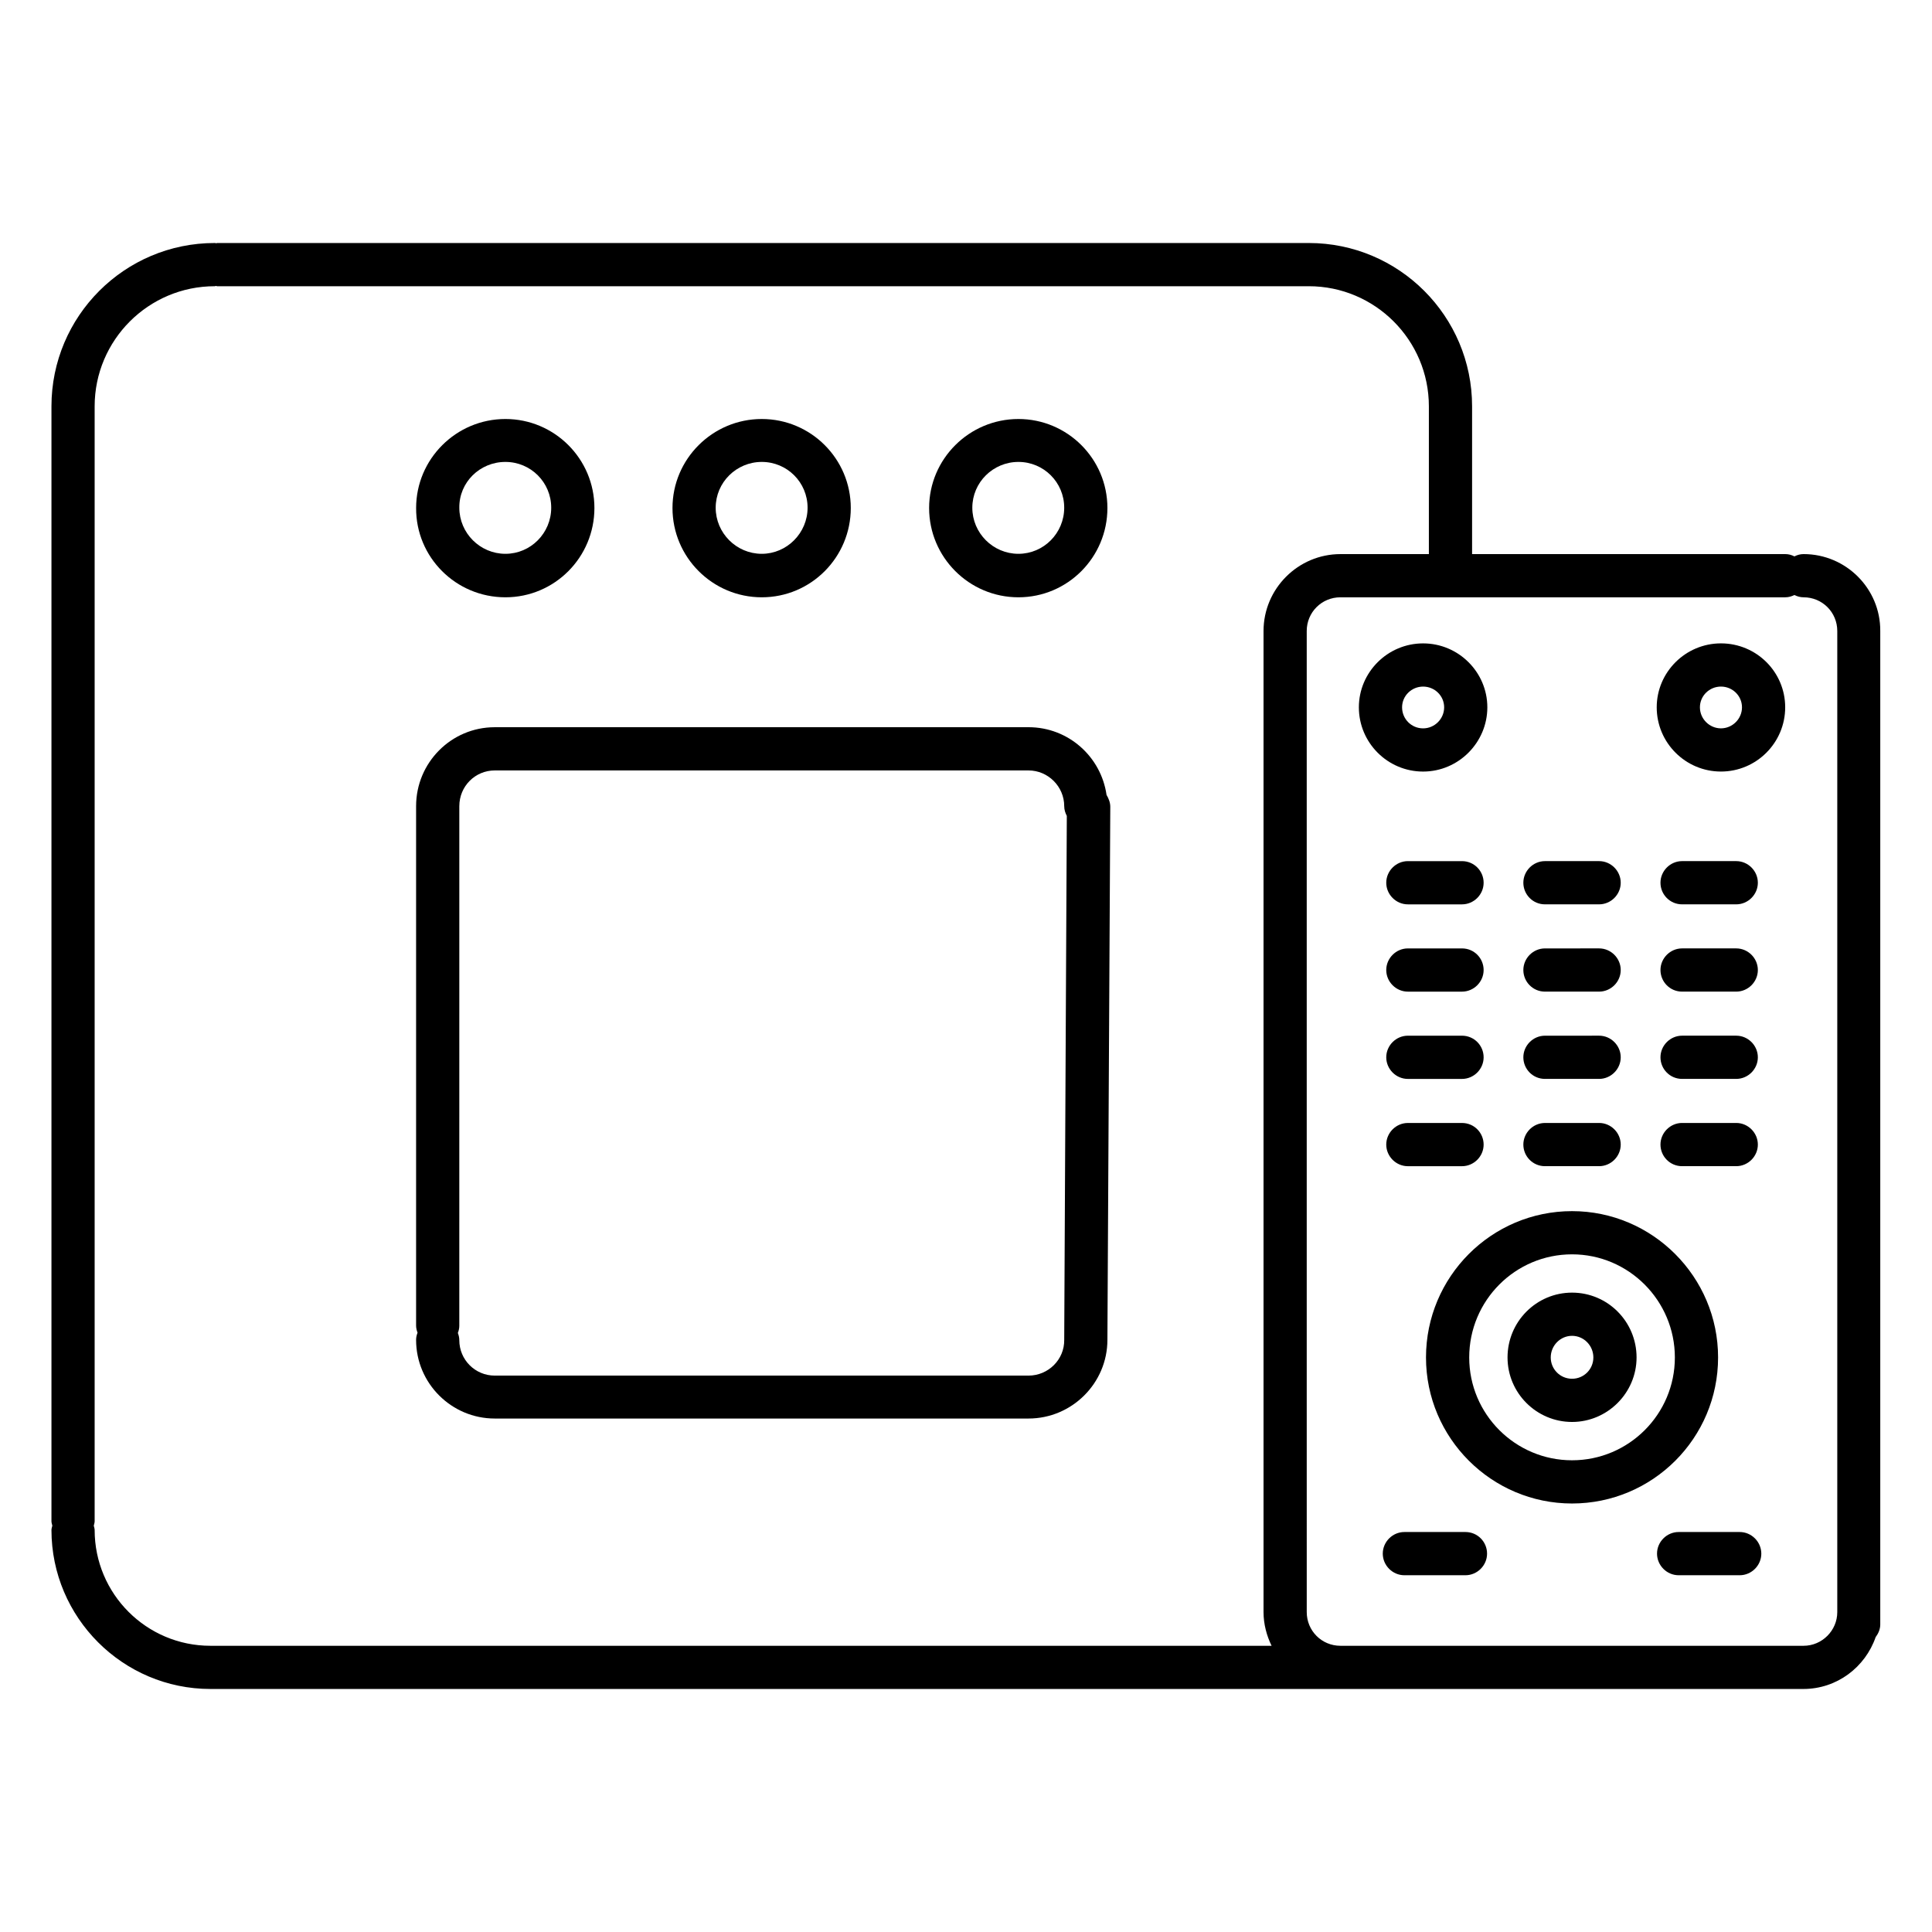 <?xml version="1.0" encoding="UTF-8"?>
<!-- Uploaded to: SVG Find, www.svgfind.com, Generator: SVG Find Mixer Tools -->
<svg fill="#000000" width="800px" height="800px" version="1.1" viewBox="144 144 512 512" xmlns="http://www.w3.org/2000/svg">
 <g>
  <path d="m277.94 302.29c13.055 0 23.586-10.609 23.586-23.664s-10.609-23.586-23.586-23.586c-13.055 0-23.664 10.609-23.664 23.586-0.074 13.055 10.535 23.664 23.664 23.664zm0-35.875c6.719 0 12.137 5.418 12.137 12.137s-5.418 12.215-12.137 12.215-12.215-5.496-12.215-12.215c-0.074-6.719 5.422-12.137 12.215-12.137z"/>
  <path d="m345.88 302.29c13.055 0 23.586-10.609 23.586-23.664s-10.609-23.586-23.586-23.586c-13.055 0-23.664 10.609-23.664 23.586 0 13.055 10.609 23.664 23.664 23.664zm0-35.875c6.719 0 12.137 5.418 12.137 12.137s-5.496 12.215-12.137 12.215c-6.719 0-12.215-5.496-12.215-12.215s5.496-12.137 12.215-12.137z"/>
  <path d="m413.89 302.29c13.055 0 23.586-10.609 23.586-23.664s-10.609-23.586-23.586-23.586c-13.055 0-23.664 10.609-23.664 23.586 0 13.055 10.613 23.664 23.664 23.664zm0-35.875c6.719 0 12.137 5.418 12.137 12.137s-5.418 12.215-12.137 12.215-12.215-5.496-12.215-12.215c0.004-6.719 5.5-12.137 12.215-12.137z"/>
  <path d="m416.56 336.72h-141.45c-11.527 0-20.84 9.391-20.84 20.914v137.63c0 0.688 0.152 1.297 0.383 1.91-0.23 0.609-0.383 1.223-0.383 1.91 0 11.527 9.391 20.84 20.84 20.84h141.45c11.527 0 20.914-9.391 20.914-20.84l0.762-141.3c0-1.145-0.457-2.215-0.992-3.129-1.445-10.082-10.074-17.941-20.684-17.941zm0 171.83h-141.45c-5.191 0-9.391-4.199-9.391-9.391 0-0.688-0.152-1.297-0.383-1.91 0.23-0.609 0.383-1.223 0.383-1.91l0.004-137.7c0-5.266 4.199-9.465 9.391-9.465h141.45c5.191 0 9.465 4.273 9.465 9.465 0 0.992 0.305 1.832 0.688 2.594l-0.688 138.85c0.074 5.195-4.199 9.469-9.469 9.469z"/>
  <path d="m621.98 290.84c-0.918 0-1.68 0.23-2.441 0.609-0.762-0.383-1.527-0.609-2.441-0.609h-82.98v-39.16c0-23.895-19.391-43.281-43.281-43.281h-289.31c-0.078 0-0.152 0.078-0.305 0.078-0.078-0.078-0.152-0.078-0.305-0.078-23.895 0-43.281 19.391-43.281 43.281v295.49c0 0.383 0.152 0.762 0.23 1.145-0.078 0.383-0.23 0.762-0.23 1.145 0 23.207 18.93 42.137 42.137 42.137h304.35-0.078 117.86c8.93 0 16.41-5.801 19.16-13.742 0.688-0.918 1.223-2.062 1.223-3.359v-263.27c0.078-11.223-9.082-20.383-20.305-20.383zm-422.21 289.31c-16.945 0-30.688-13.742-30.688-30.688 0-0.383-0.152-0.762-0.23-1.145 0.078-0.383 0.23-0.762 0.23-1.145v-295.49c0-17.559 14.273-31.832 31.832-31.832 0.078 0 0.23-0.078 0.305-0.078 0.078 0.004 0.23 0.078 0.305 0.078h289.31c17.559 0 31.832 14.273 31.832 31.832v39.16h-23.434c-11.223 0-20.383 9.16-20.383 20.383v260c0 3.207 0.84 6.258 2.137 8.93zm422.21 0h-122.75c-4.961 0-8.93-3.969-8.93-8.93l-0.004-87.48v-172.52c0-4.961 3.969-8.93 8.93-8.93h117.86c0.918 0 1.68-0.23 2.441-0.609 0.762 0.383 1.602 0.609 2.441 0.609 4.961 0 8.93 3.969 8.93 8.93v260c0.008 4.883-4.035 8.93-8.922 8.93z"/>
  <path d="m538.16 331.45c0-9.312-7.633-16.945-17.023-16.945s-17.023 7.633-17.023 16.945c0 9.391 7.633 17.023 17.023 17.023s17.023-7.711 17.023-17.023zm-22.594 0c0-3.055 2.519-5.496 5.574-5.496 3.055 0 5.574 2.441 5.574 5.496 0 3.055-2.519 5.574-5.574 5.574-3.133 0-5.574-2.519-5.574-5.574z"/>
  <path d="m600.07 314.5c-9.391 0-17.023 7.633-17.023 16.945 0 9.391 7.633 17.023 17.023 17.023 9.391 0 17.023-7.633 17.023-17.023 0-9.387-7.633-16.945-17.023-16.945zm0 22.52c-3.055 0-5.574-2.519-5.574-5.574 0-3.055 2.519-5.496 5.574-5.496 3.055 0 5.574 2.441 5.574 5.496 0 3.055-2.519 5.574-5.574 5.574z"/>
  <path d="m531.45 372.21h-14.352c-3.129 0-5.727 2.594-5.727 5.727 0 3.129 2.594 5.727 5.727 5.727h14.352c3.129 0 5.727-2.594 5.727-5.727 0-3.129-2.519-5.727-5.727-5.727z"/>
  <path d="m553.43 383.66h14.352c3.129 0 5.727-2.594 5.727-5.727 0-3.129-2.594-5.727-5.727-5.727h-14.352c-3.129 0-5.727 2.594-5.727 5.727 0.004 3.129 2.523 5.727 5.727 5.727z"/>
  <path d="m589.77 383.66h14.352c3.129 0 5.727-2.594 5.727-5.727 0-3.129-2.594-5.727-5.727-5.727h-14.352c-3.129 0-5.727 2.594-5.727 5.727 0.004 3.129 2.523 5.727 5.727 5.727z"/>
  <path d="m531.45 395.34h-14.352c-3.129 0-5.727 2.594-5.727 5.727 0 3.129 2.594 5.727 5.727 5.727h14.352c3.129 0 5.727-2.594 5.727-5.727 0-3.133-2.519-5.727-5.727-5.727z"/>
  <path d="m553.43 406.79h14.352c3.129 0 5.727-2.594 5.727-5.727 0-3.129-2.594-5.727-5.727-5.727l-14.352 0.004c-3.129 0-5.727 2.594-5.727 5.727 0.004 3.125 2.523 5.723 5.727 5.723z"/>
  <path d="m589.77 406.79h14.352c3.129 0 5.727-2.594 5.727-5.727 0-3.129-2.594-5.727-5.727-5.727h-14.352c-3.129 0-5.727 2.594-5.727 5.727 0.004 3.129 2.523 5.727 5.727 5.727z"/>
  <path d="m531.45 418.47h-14.352c-3.129 0-5.727 2.594-5.727 5.727 0 3.129 2.594 5.727 5.727 5.727h14.352c3.129 0 5.727-2.594 5.727-5.727 0-3.133-2.519-5.727-5.727-5.727z"/>
  <path d="m553.43 429.92h14.352c3.129 0 5.727-2.594 5.727-5.727 0-3.129-2.594-5.727-5.727-5.727l-14.352 0.004c-3.129 0-5.727 2.594-5.727 5.727 0.004 3.129 2.523 5.723 5.727 5.723z"/>
  <path d="m589.77 429.92h14.352c3.129 0 5.727-2.594 5.727-5.727 0-3.129-2.594-5.727-5.727-5.727h-14.352c-3.129 0-5.727 2.594-5.727 5.727 0.004 3.133 2.523 5.727 5.727 5.727z"/>
  <path d="m531.45 441.6h-14.352c-3.129 0-5.727 2.594-5.727 5.727 0 3.129 2.594 5.727 5.727 5.727h14.352c3.129 0 5.727-2.594 5.727-5.727s-2.519-5.727-5.727-5.727z"/>
  <path d="m553.43 453.05h14.352c3.129 0 5.727-2.594 5.727-5.727 0-3.129-2.594-5.727-5.727-5.727l-14.352 0.004c-3.129 0-5.727 2.594-5.727 5.727 0.004 3.129 2.523 5.723 5.727 5.723z"/>
  <path d="m589.77 453.05h14.352c3.129 0 5.727-2.594 5.727-5.727 0-3.129-2.594-5.727-5.727-5.727h-14.352c-3.129 0-5.727 2.594-5.727 5.727 0.004 3.133 2.523 5.727 5.727 5.727z"/>
  <path d="m560.61 486.56c-9.465 0-17.098 7.711-17.098 17.176 0 9.465 7.711 17.098 17.098 17.098 9.391 0 17.098-7.711 17.098-17.098 0.004-9.465-7.629-17.176-17.098-17.176zm0 22.824c-3.129 0-5.648-2.519-5.648-5.648 0-3.129 2.519-5.727 5.648-5.727 3.129 0 5.648 2.594 5.648 5.727 0 3.129-2.516 5.648-5.648 5.648z"/>
  <path d="m599.31 503.74c0-21.375-17.406-38.777-38.703-38.777-21.375 0-38.703 17.406-38.703 38.777 0 21.375 17.406 38.703 38.703 38.703 21.375-0.004 38.703-17.332 38.703-38.703zm-38.703 27.25c-15.039 0-27.25-12.215-27.25-27.25 0-15.113 12.215-27.328 27.25-27.328 15.039 0 27.25 12.289 27.25 27.328 0.004 15.039-12.211 27.25-27.25 27.25z"/>
  <path d="m532.36 550h-16.184c-3.129 0-5.727 2.594-5.727 5.727 0 3.129 2.594 5.727 5.727 5.727h16.184c3.129 0 5.727-2.594 5.727-5.727 0-3.133-2.519-5.727-5.727-5.727z"/>
  <path d="m605.04 550h-16.184c-3.129 0-5.727 2.594-5.727 5.727 0 3.129 2.594 5.727 5.727 5.727h16.184c3.129 0 5.727-2.594 5.727-5.727-0.004-3.133-2.598-5.727-5.727-5.727z"/>
 </g>
</svg>